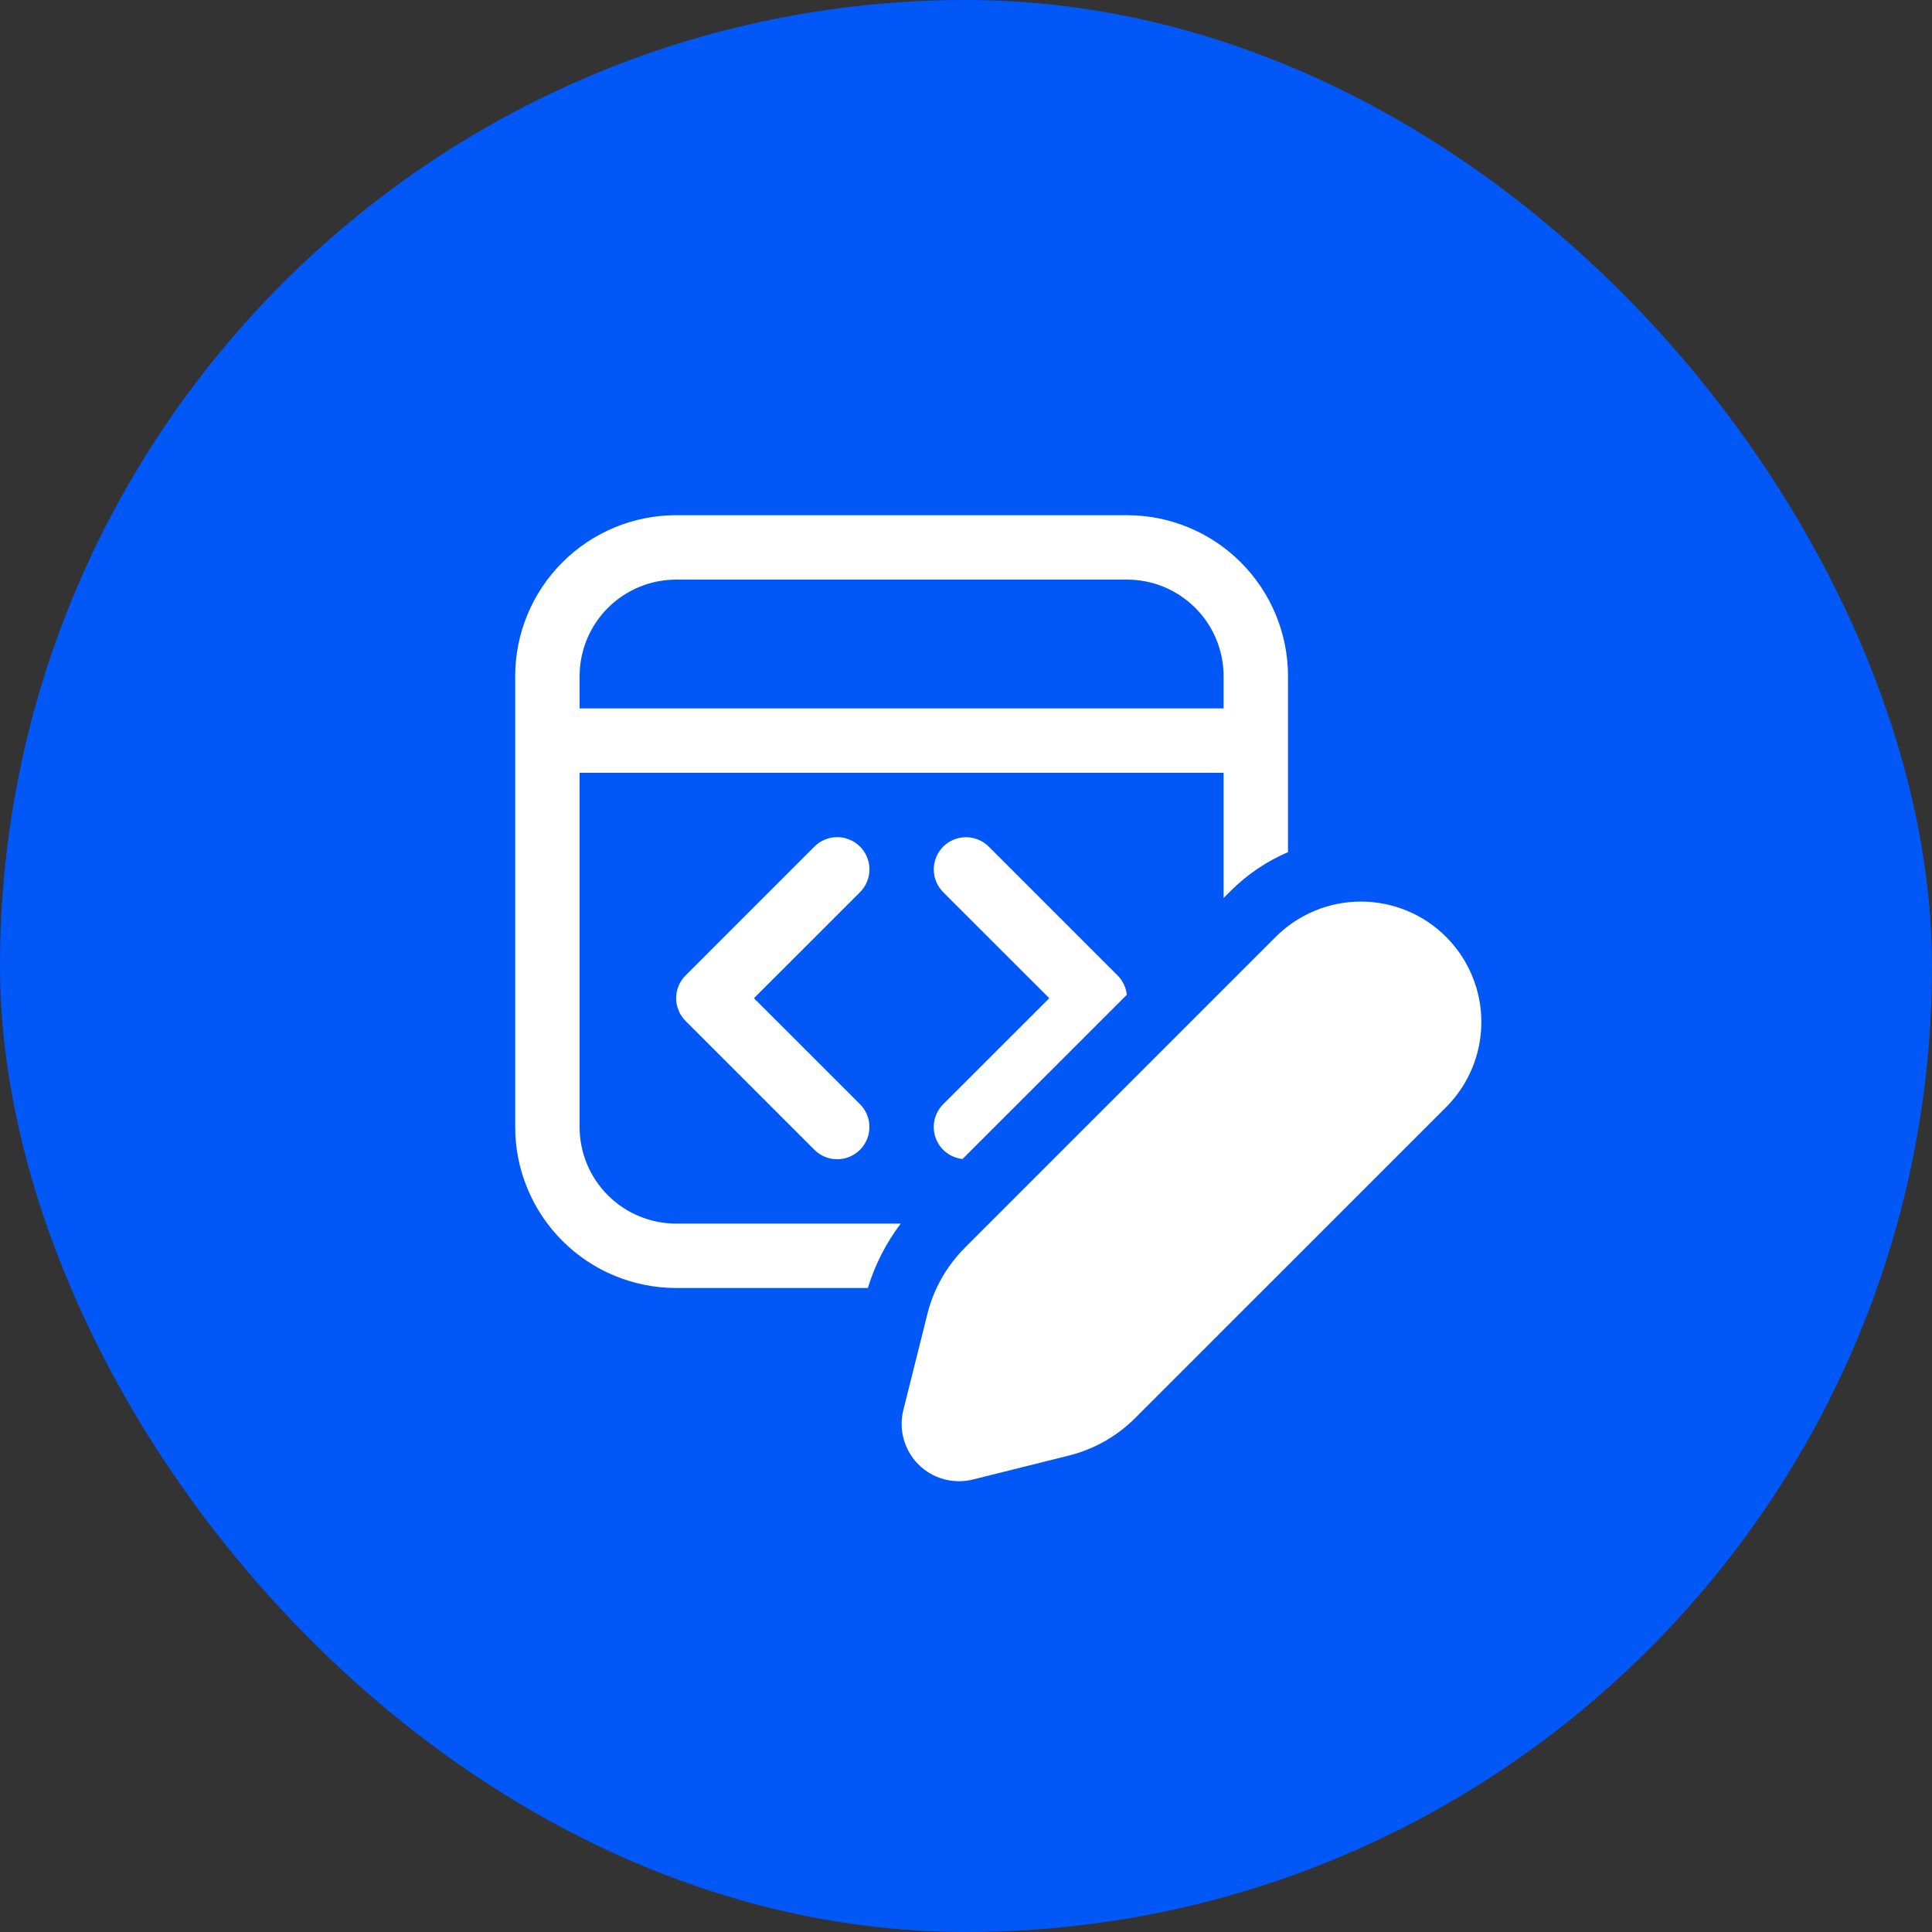 <svg width="60" height="60" viewBox="0 0 60 60" fill="none" xmlns="http://www.w3.org/2000/svg">
<rect x="0" y="0" width="60" height="60" fill="#333333" stroke="none"/>
<rect width="60" height="60" rx="30" fill="#0158F7"/>
<g clip-path="url(#clip0_1069_1734)">
<path d="M21 16C19.674 16 18.402 16.527 17.465 17.465C16.527 18.402 16 19.674 16 21V35C16 36.326 16.527 37.598 17.465 38.535C18.402 39.473 19.674 40 21 40H26.952C27.172 39.278 27.518 38.6 27.972 38H21C20.204 38 19.441 37.684 18.879 37.121C18.316 36.559 18 35.796 18 35V24H38V27.888L38.206 27.682C38.738 27.15 39.348 26.742 40 26.464V21C40 19.674 39.473 18.402 38.535 17.465C37.598 16.527 36.326 16 35 16H21ZM29.892 35.994L34.994 30.894C34.97 30.667 34.869 30.456 34.708 30.294L30.708 26.294C30.52 26.106 30.266 26.001 30.001 26C29.735 26 29.481 26.105 29.293 26.293C29.105 26.48 29 26.735 28.999 27C28.999 27.266 29.105 27.52 29.292 27.708L32.586 31L29.292 34.292C29.158 34.425 29.065 34.594 29.023 34.778C28.982 34.962 28.993 35.154 29.055 35.332C29.118 35.51 29.23 35.667 29.378 35.784C29.526 35.901 29.704 35.974 29.892 35.994ZM38 22H18V21C18 20.204 18.316 19.441 18.879 18.879C19.441 18.316 20.204 18 21 18H35C35.796 18 36.559 18.316 37.121 18.879C37.684 19.441 38 20.204 38 21V22ZM26.708 26.292C26.801 26.385 26.875 26.495 26.925 26.617C26.976 26.738 27.002 26.869 27.002 27C27.002 27.131 26.976 27.262 26.925 27.383C26.875 27.505 26.801 27.615 26.708 27.708L23.414 31L26.708 34.292C26.896 34.48 27.001 34.734 27.001 35C27.001 35.266 26.896 35.52 26.708 35.708C26.52 35.896 26.266 36.001 26 36.001C25.734 36.001 25.48 35.896 25.292 35.708L21.292 31.708C21.199 31.615 21.125 31.505 21.075 31.383C21.024 31.262 20.998 31.131 20.998 31C20.998 30.869 21.024 30.738 21.075 30.617C21.125 30.495 21.199 30.385 21.292 30.292L25.292 26.292C25.385 26.199 25.495 26.125 25.617 26.075C25.738 26.024 25.869 25.998 26 25.998C26.131 25.998 26.262 26.024 26.383 26.075C26.505 26.125 26.615 26.199 26.708 26.292ZM29.96 38.754L39.62 29.094C40.322 28.393 41.273 27.999 42.265 27.999C43.258 28 44.209 28.394 44.91 29.096C45.611 29.798 46.005 30.749 46.005 31.741C46.004 32.733 45.61 33.685 44.908 34.386L35.248 44.044C34.685 44.607 33.98 45.006 33.208 45.2L30.212 45.948C29.914 46.022 29.602 46.018 29.306 45.936C29.01 45.854 28.741 45.697 28.523 45.48C28.306 45.263 28.149 44.994 28.067 44.698C27.984 44.402 27.98 44.09 28.054 43.792L28.804 40.796C28.998 40.024 29.397 39.319 29.96 38.756" fill="white"/>
</g>
<defs>
<clipPath id="clip0_1069_1734">
<rect width="32" height="32" fill="white" transform="translate(14 14)"/>
</clipPath>
</defs>
</svg>
